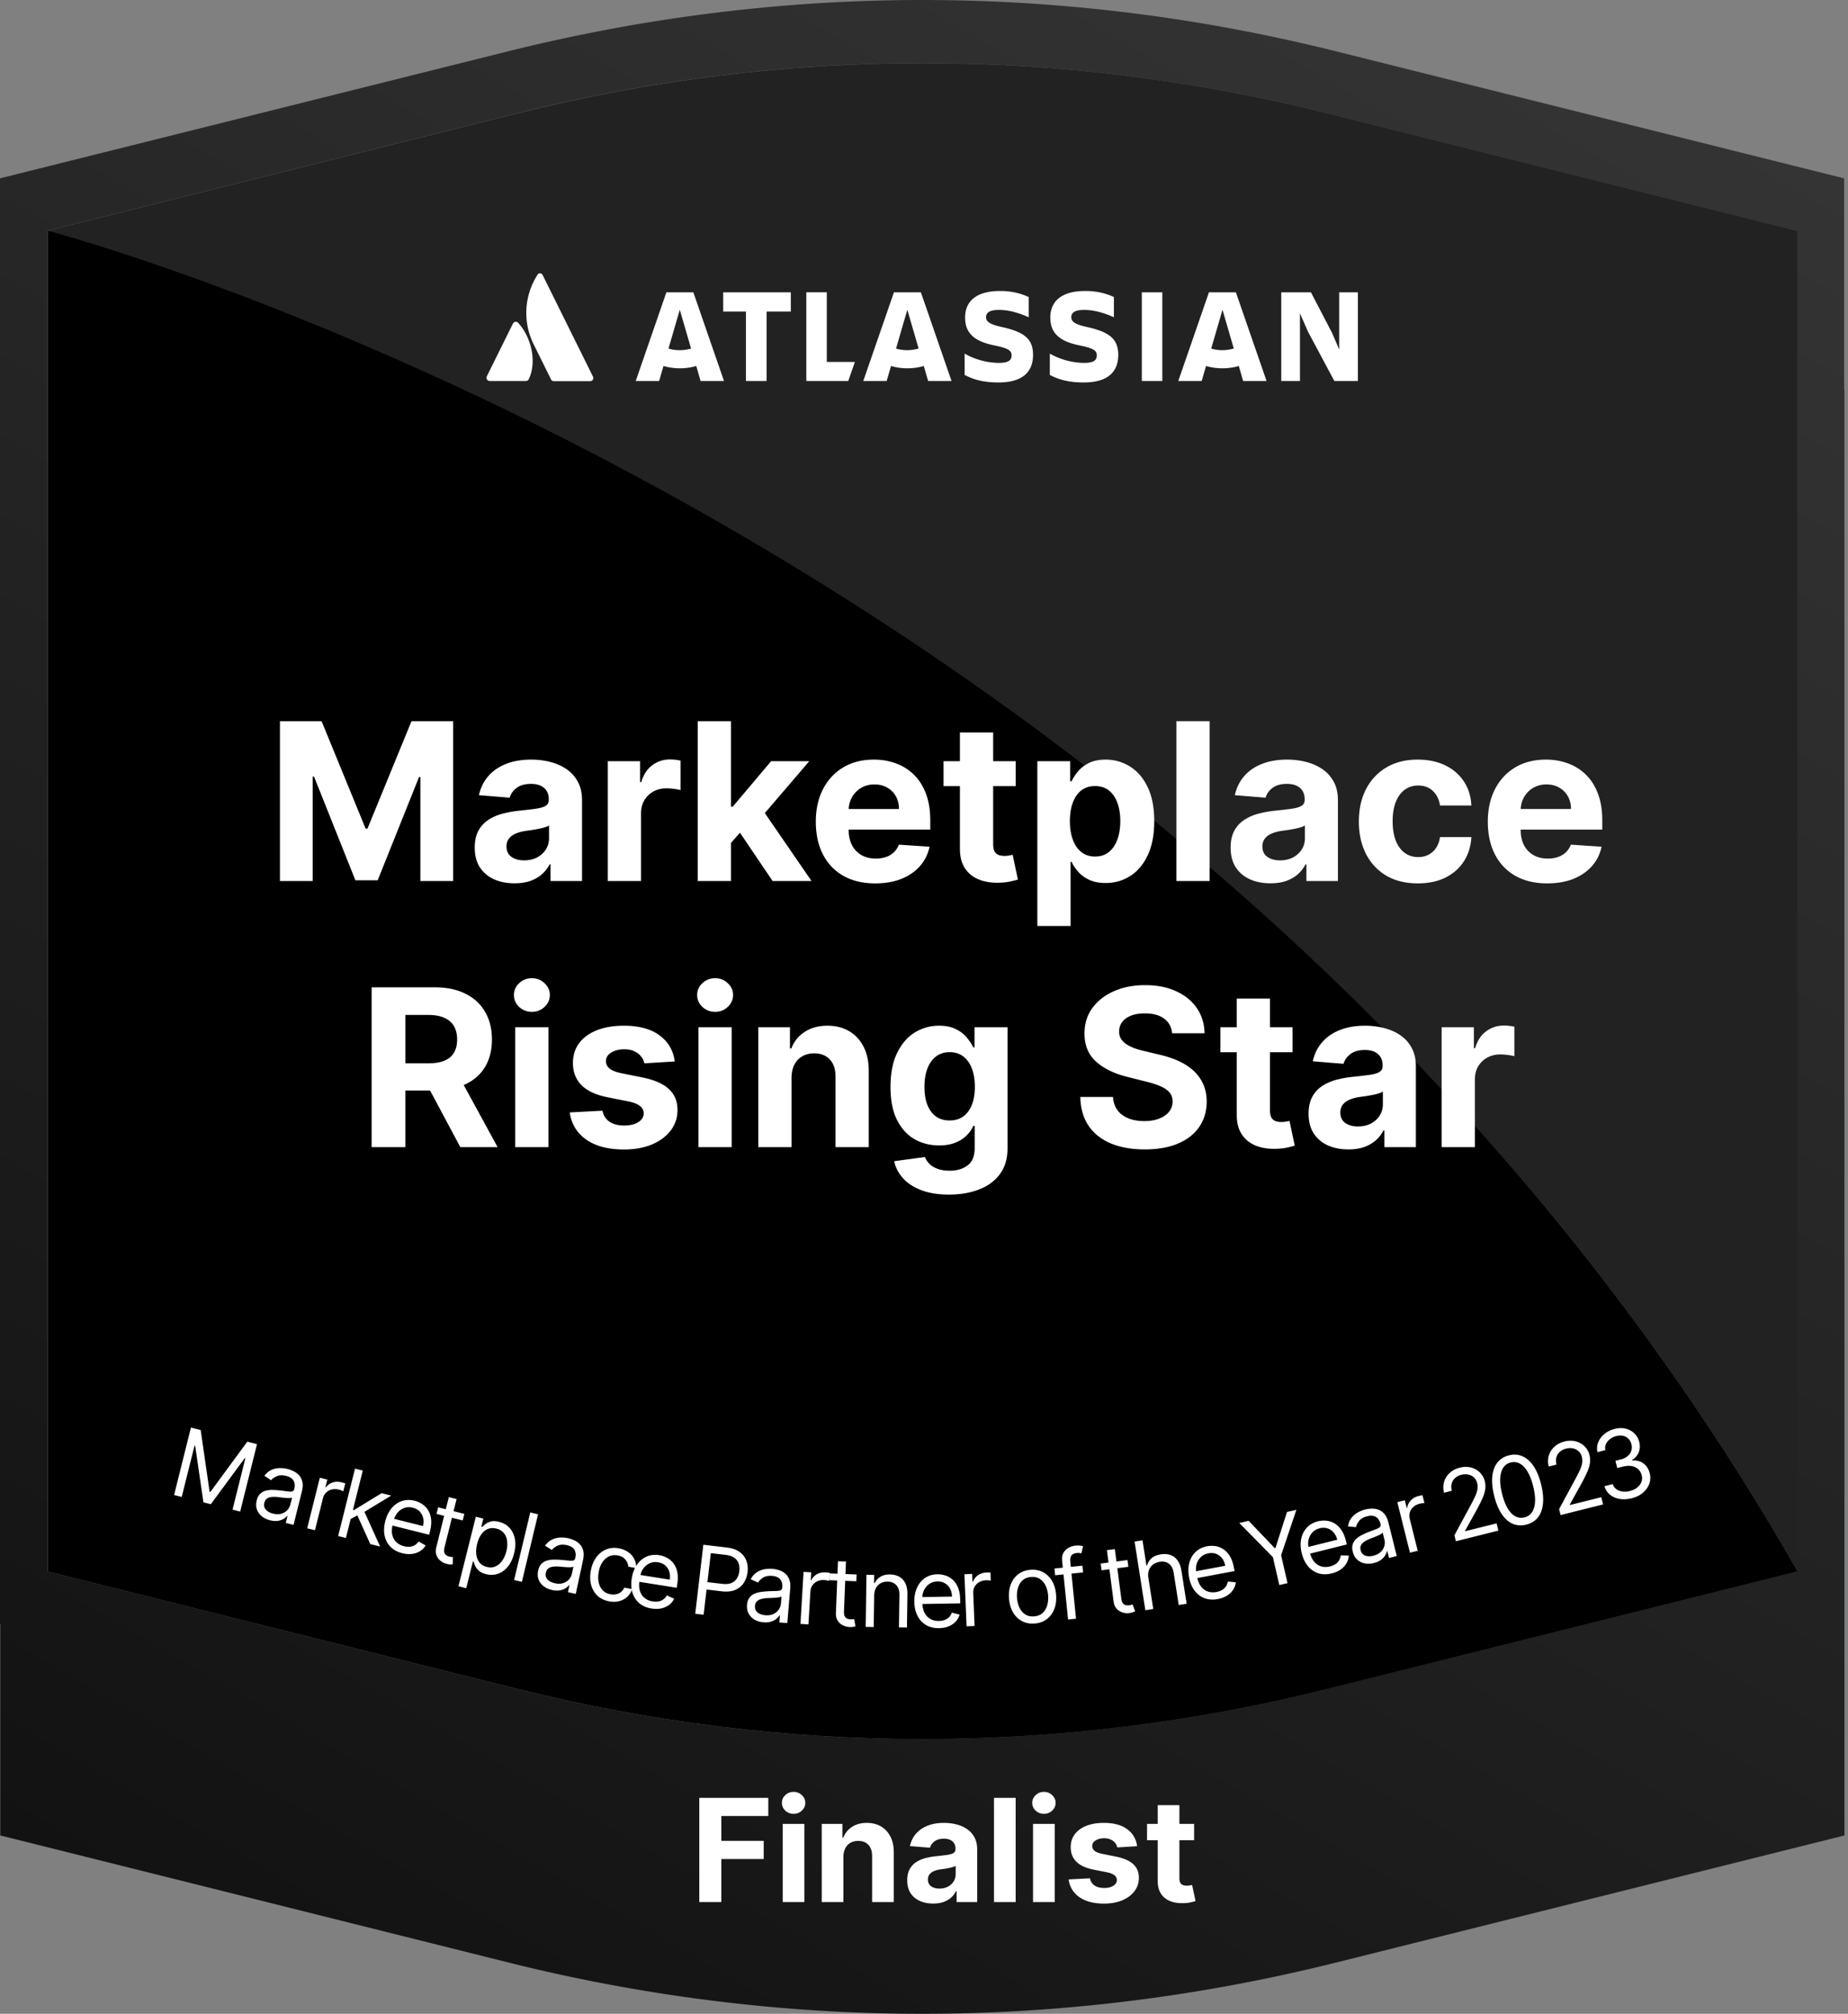 <svg xmlns="http://www.w3.org/2000/svg" width="514" height="560" fill="none"><rect width="100%" height="100%" fill="#808080" stroke="none"/><g clip-path="url(#a)"><path fill="url(#b)" d="M256.504 0c-31.307 0-62.748 3.177-93.761 9.439a492.655 492.655 0 0 0-10.72 2.297h-.027a496.83 496.83 0 0 0-10.68 2.535L0 49.597v401.956l.08.014v58.836l141.315 35.325C179.271 555.207 218.013 560 256.543 560s77.273-4.793 115.149-14.272l141.315-35.325V108.459h-.04l-.04-.012v-58.85L371.611 14.271a497.293 497.293 0 0 0-21.387-4.832c-1.188-.254-2.389-.482-3.577-.708a696.361 696.361 0 0 0-7.13-1.335C312.001 2.484 284.192 0 256.504 0zM143.785 469.617 13.204 436.975V64.163L143.785 31.52c74.496-18.624 150.94-18.624 225.438 0l130.58 32.643v372.812l-130.58 32.642c-37.25 9.312-74.984 13.968-112.719 13.968-37.736 0-75.471-4.656-112.719-13.968z"/><path fill="#fff" d="M194.5 528.93v-28.985h19.191v5.053h-13.063v6.907h11.789v5.052h-11.789v11.973H194.5zm23.2 0v-21.738h6.029v21.738H217.7zm3.028-24.541c-.896 0-1.665-.297-2.307-.891-.632-.604-.948-1.326-.948-2.166 0-.83.316-1.542.948-2.137.642-.603 1.411-.905 2.307-.905.897 0 1.661.302 2.293.905.642.595.962 1.307.962 2.137 0 .84-.32 1.562-.962 2.166-.632.594-1.396.891-2.293.891zm13.859 11.974v12.567h-6.029v-21.738h5.746v3.835h.255a6.065 6.065 0 0 1 2.42-3c1.132-.746 2.505-1.118 4.119-1.118 1.509 0 2.825.33 3.948.99 1.123.661 1.996 1.604 2.618 2.831.623 1.217.935 2.67.935 4.359v13.841h-6.03v-12.765c.01-1.331-.33-2.369-1.018-3.114-.689-.755-1.637-1.132-2.845-1.132-.812 0-1.529.174-2.151.523-.614.349-1.095.859-1.444 1.529-.34.66-.514 1.458-.524 2.392zm24.962 12.978c-1.387 0-2.623-.241-3.708-.722-1.085-.491-1.943-1.212-2.576-2.165-.622-.963-.934-2.161-.934-3.595 0-1.208.222-2.222.666-3.043a5.38 5.38 0 0 1 1.811-1.981 8.765 8.765 0 0 1 2.604-1.133 19.85 19.85 0 0 1 3.085-.537 79.992 79.992 0 0 0 3.057-.368c.774-.123 1.336-.302 1.685-.538.349-.236.523-.585.523-1.048v-.084c0-.897-.283-1.59-.849-2.081-.557-.491-1.349-.736-2.378-.736-1.085 0-1.948.241-2.589.722-.642.472-1.067 1.066-1.274 1.783l-5.576-.453c.283-1.321.839-2.462 1.67-3.425.83-.972 1.901-1.717 3.212-2.236 1.321-.528 2.85-.792 4.586-.792 1.207 0 2.363.141 3.467.424 1.114.283 2.1.722 2.958 1.316a6.402 6.402 0 0 1 2.052 2.293c.5.925.75 2.033.75 3.326v14.662h-5.717v-3.014h-.17a6.136 6.136 0 0 1-1.401 1.797c-.585.51-1.288.911-2.109 1.203-.821.283-1.769.425-2.845.425zm1.727-4.161c.887 0 1.67-.175 2.349-.524a4.151 4.151 0 0 0 1.599-1.443c.387-.604.581-1.288.581-2.053v-2.306a3.263 3.263 0 0 1-.779.339c-.32.095-.684.184-1.089.269-.406.076-.812.146-1.218.212l-1.103.156c-.708.104-1.326.269-1.854.495-.529.227-.939.534-1.232.92-.292.378-.438.85-.438 1.416 0 .82.297 1.448.891 1.882.604.425 1.368.637 2.293.637zm21.222-25.235v28.985h-6.029v-28.985h6.029zm4.83 28.985v-21.738h6.029v21.738h-6.029zm3.028-24.541c-.896 0-1.665-.297-2.307-.891-.632-.604-.948-1.326-.948-2.166 0-.83.316-1.542.948-2.137.642-.603 1.411-.905 2.307-.905.897 0 1.661.302 2.293.905.642.595.962 1.307.962 2.137 0 .84-.32 1.562-.962 2.166-.632.594-1.396.891-2.293.891zm25.917 9.002-5.519.339a2.838 2.838 0 0 0-.609-1.273 3.224 3.224 0 0 0-1.231-.92c-.5-.236-1.099-.354-1.797-.354-.934 0-1.722.198-2.364.594-.641.387-.962.906-.962 1.557 0 .519.207.958.622 1.316.416.359 1.128.646 2.137.863l3.935.793c2.113.434 3.689 1.132 4.727 2.095 1.038.962 1.557 2.226 1.557 3.793 0 1.424-.42 2.674-1.26 3.75-.83 1.076-1.972 1.915-3.425 2.519-1.443.595-3.109.892-4.996.892-2.877 0-5.17-.599-6.878-1.798-1.698-1.207-2.694-2.849-2.986-4.925l5.93-.311c.179.877.613 1.547 1.302 2.01.689.453 1.571.679 2.646.679 1.057 0 1.906-.203 2.548-.609.651-.415.981-.948.991-1.599-.01-.547-.241-.995-.694-1.344-.453-.359-1.151-.633-2.094-.821l-3.765-.75c-2.123-.425-3.703-1.161-4.741-2.208-1.029-1.047-1.543-2.383-1.543-4.005 0-1.397.378-2.6 1.132-3.609.765-1.01 1.835-1.788 3.213-2.336 1.387-.547 3.01-.82 4.869-.82 2.745 0 4.906.58 6.481 1.74 1.586 1.161 2.51 2.741 2.774 4.742zm15.855-6.199v4.529h-13.091v-4.529h13.091zm-10.119-5.209h6.029v20.267c0 .557.085.991.255 1.302.169.302.405.514.707.637.312.123.67.184 1.076.184.283 0 .566-.023.849-.071.283-.056.5-.099.651-.127l.948 4.486c-.302.095-.726.203-1.273.326-.548.132-1.213.212-1.996.241-1.453.056-2.727-.137-3.821-.581-1.085-.443-1.93-1.132-2.534-2.066-.603-.934-.901-2.114-.891-3.538v-21.06z"/><mask id="c" width="514" height="560" x="0" y="0" maskUnits="userSpaceOnUse" style="mask-type:luminance"><path fill="#fff" d="M0 0h513.333v560H0V0z"/></mask><g mask="url(#c)"><path fill="#222" d="M499.898 64.162v372.812l-130.581 32.643c-74.496 18.624-150.942 18.624-225.436 0L13.299 436.974V64.162l130.582-32.64c74.494-18.625 150.94-18.625 225.436 0l130.581 32.64z"/><path fill="#000" d="M499.895 436.976C335.14 148.318 13.565 64.236 13.299 64.166v372.808l130.581 32.643c74.496 18.624 150.941 18.624 225.436 0l130.579-32.641z"/><path fill="#fff" d="M144.143 89.81c-.269-.364-.808-.454-1.212-.137-.089.09-.18.181-.269.317l-7.272 14.689c-.179.452 0 .996.449 1.177.09.045.224.091.315.091h10.144a.83.83 0 0 0 .763-.499c2.244-4.532.897-11.468-2.918-15.639zm5.342-13.373a19.615 19.615 0 0 0-1.123 19.174l4.894 9.883a.828.828 0 0 0 .762.499h10.144a.857.857 0 0 0 .854-.862c0-.136-.046-.272-.09-.408 0 0-13.645-27.561-14.005-28.241a.819.819 0 0 0-1.077-.408c-.135.045-.27.181-.359.363zm206.879 4.85v24.66h5.206V87.135l2.2 5.032 7.362 13.78h6.553v-24.66h-5.207v15.91l-1.976-4.622-5.88-11.288h-8.258zm-38.781 0h5.7v24.66h-5.7v-24.66zm-6.554 17.407c0-4.306-2.289-6.346-8.662-7.752-3.547-.77-4.399-1.586-4.399-2.72 0-1.45 1.256-2.04 3.591-2.04 2.828 0 5.61.862 8.258 2.04v-5.62c-2.513-1.178-5.296-1.722-8.08-1.677-6.328 0-9.605 2.764-9.605 7.343 0 3.626 1.661 6.528 8.215 7.797 3.905.816 4.713 1.45 4.713 2.765 0 1.315-.808 2.086-3.592 2.086a19.806 19.806 0 0 1-9.471-2.584v5.938c1.976.998 4.579 2.086 9.427 2.086 6.867 0 9.605-3.083 9.605-7.662zm-23.7 0c0-4.306-2.244-6.346-8.662-7.752-3.547-.77-4.399-1.586-4.399-2.72 0-1.45 1.256-2.04 3.591-2.04 2.828 0 5.61.862 8.258 2.04v-5.62c-2.513-1.178-5.296-1.722-8.08-1.677-6.328 0-9.605 2.764-9.605 7.343 0 3.626 1.661 6.528 8.215 7.797 3.905.816 4.713 1.45 4.713 2.765 0 1.315-.808 2.086-3.592 2.086a19.806 19.806 0 0 1-9.471-2.584v5.938c1.976.998 4.579 2.086 9.427 2.086 6.867 0 9.605-3.083 9.605-7.662zm-63.064-17.407v24.66h11.67l1.84-5.304h-7.81V81.287h-5.7zm-23.116 0v5.35h6.329v19.31h5.745v-19.31h6.732v-5.35h-18.806zM189.074 97.38c-1.077 0-2.109-.136-3.142-.454l3.142-10.789 3.143 10.79c-.988.271-2.065.453-3.143.453zm3.771-16.092h-7.496l-8.528 24.66h6.508l1.212-4.171c2.963.861 6.149.861 9.112 0l1.212 4.171h6.508l-8.528-24.66zm59.518 16.092c-1.077 0-2.109-.136-3.142-.454l3.142-10.789 3.143 10.79c-1.033.271-2.065.453-3.143.453zm3.771-16.092h-7.496l-8.528 24.66h6.508l1.212-4.171c2.963.861 6.149.861 9.112 0l1.212 4.171h6.508l-8.528-24.66zm83.891 16.092c-1.077 0-2.109-.136-3.142-.454l3.142-10.789 3.143 10.79c-1.033.271-2.111.453-3.143.453zm3.726-16.092h-7.496l-8.528 24.66h6.508l1.212-4.171c2.962.861 6.149.861 9.112 0l1.212 4.171h6.508l-8.528-24.66z"/></g><path fill="#fff" d="m53.107 396.991 2.71.677 2.48 17.154.22.055 10.26-13.969 2.71.678-4.686 18.746-2.124-.531 3.56-14.243-.182-.045-9.419 12.778-2.05-.512-2.298-15.708-.183-.045-3.56 14.242-2.124-.53 4.686-18.747zm22.008 25.769c-.891-.222-1.658-.592-2.3-1.109a4.298 4.298 0 0 1-1.362-1.906c-.265-.754-.284-1.589-.055-2.504.202-.805.523-1.419.966-1.84a3.464 3.464 0 0 1 1.57-.872 6.89 6.89 0 0 1 1.917-.201c.684.015 1.363.062 2.037.139a90.78 90.78 0 0 1 2.14.273c.552.073.968.07 1.247-.01.285-.077.471-.29.558-.638l.018-.073c.226-.903.154-1.667-.215-2.291-.363-.622-1.042-1.058-2.036-1.307-1.032-.257-1.897-.234-2.596.071-.698.306-1.23.685-1.597 1.138l-1.867-1.245c.58-.763 1.234-1.306 1.963-1.629a5.665 5.665 0 0 1 2.266-.504 8.625 8.625 0 0 1 2.233.247c.452.113.957.298 1.515.554a5.136 5.136 0 0 1 1.55 1.078c.472.468.809 1.081 1.009 1.837.2.757.16 1.694-.12 2.81l-2.315 9.264-2.16-.54.476-1.904-.11-.028c-.223.269-.548.534-.977.797-.429.262-.957.445-1.586.547-.629.102-1.352.051-2.17-.154zm.814-1.858c.855.214 1.617.226 2.286.037.676-.188 1.23-.51 1.662-.966a3.41 3.41 0 0 0 .876-1.561l.494-1.977c-.119.087-.345.138-.68.151-.326.009-.699-.003-1.118-.036-.412-.038-.814-.08-1.204-.126-.383-.05-.694-.089-.934-.117a8.492 8.492 0 0 0-1.663-.036c-.522.038-.973.181-1.353.43-.372.244-.627.641-.764 1.19-.188.75-.052 1.387.407 1.911.467.518 1.13.885 1.991 1.1zm9.511 4.089 3.515-14.06 2.087.522-.531 2.124.146.036c.43-.631 1.035-1.08 1.815-1.345.78-.266 1.59-.293 2.433-.083.158.04.356.093.592.158.237.066.415.12.533.163l-.549 2.196a6.85 6.85 0 0 0-.483-.208 5.115 5.115 0 0 0-.798-.268c-.684-.17-1.33-.179-1.939-.027a3.342 3.342 0 0 0-1.555.856c-.43.418-.723.944-.882 1.579l-2.224 8.897-2.16-.54zm11.909-2.47.631-2.682.44.11 7.716-4.724 2.673.668-8.211 4.989-.183-.045-3.066 1.684zm-3.296 4.623 4.687-18.747 2.16.54-4.686 18.747-2.16-.54zm8.934 2.233-3.753-8.33 1.913-1.117 4.586 10.133-2.746-.686zm8.909 2.54c-1.355-.339-2.449-.93-3.282-1.774-.825-.848-1.368-1.878-1.629-3.091-.253-1.218-.2-2.546.16-3.987.36-1.44.94-2.643 1.739-3.611.807-.972 1.76-1.647 2.86-2.027 1.108-.385 2.296-.418 3.566-.101a6.88 6.88 0 0 1 2.077.908 5.55 5.55 0 0 1 1.653 1.678c.45.689.737 1.526.86 2.51.124.984.022 2.132-.306 3.444l-.229.915-10.838-2.709.467-1.867 8.641 2.16c.198-.794.216-1.541.055-2.243a3.708 3.708 0 0 0-.968-1.808c-.484-.503-1.116-.852-1.898-1.048-.86-.215-1.658-.187-2.393.083a4.342 4.342 0 0 0-1.849 1.288 4.996 4.996 0 0 0-1.048 2.053l-.311 1.245c-.266 1.062-.308 2.008-.126 2.837.189.826.565 1.513 1.128 2.062.565.543 1.283.924 2.156 1.142.567.142 1.1.191 1.597.146a3.385 3.385 0 0 0 1.382-.432c.418-.246.78-.59 1.085-1.032l1.941 1.107a4.782 4.782 0 0 1-1.575 1.591c-.651.401-1.396.656-2.233.764-.836.102-1.73.035-2.682-.203zm17.261-10.936-.458 1.83-7.286-1.821.457-1.831 7.287 1.822zm-4.321-4.659 2.16.54-3.35 13.4c-.152.611-.178 1.09-.077 1.44.108.345.29.604.544.778.263.169.553.294.87.373.238.059.436.096.595.11l.384.018-.045 2.05a4.386 4.386 0 0 1-.655.012 4.648 4.648 0 0 1-1.02-.158 4.48 4.48 0 0 1-1.696-.842 3.682 3.682 0 0 1-1.147-1.561c-.244-.631-.264-1.356-.059-2.174l3.496-13.986zm2.678 24.788 4.833-19.332 2.087.521-.558 2.234.256.064c.22-.205.517-.461.892-.769.383-.313.878-.552 1.483-.719.614-.17 1.378-.142 2.293.087 1.184.296 2.154.853 2.909 1.671.755.818 1.25 1.833 1.485 3.046.235 1.212.168 2.557-.201 4.034-.373 1.489-.948 2.716-1.728 3.682-.778.96-1.69 1.626-2.737 2-1.045.368-2.153.405-3.325.112-.903-.225-1.589-.556-2.057-.991-.467-.44-.799-.89-.996-1.347-.195-.464-.34-.844-.434-1.14l-.184-.046-1.858 7.433-2.16-.54zm5.199-11.772c-.265 1.062-.344 2.038-.235 2.927.109.884.406 1.629.89 2.236.485.601 1.161 1.01 2.027 1.227.903.225 1.717.176 2.44-.149.73-.33 1.35-.862 1.858-1.598.515-.739.898-1.61 1.149-2.611.247-.988.317-1.917.21-2.787-.099-.874-.396-1.619-.89-2.236-.487-.62-1.188-1.045-2.103-1.274-.879-.22-1.673-.182-2.382.114-.708.29-1.314.794-1.817 1.511-.502.711-.884 1.591-1.147 2.64zm16.944-8.242-4.503 18.792-2.165-.519 4.502-18.791 2.166.518zm3.916 21.058c-.898-.194-1.676-.539-2.334-1.035a4.29 4.29 0 0 1-1.423-1.862c-.289-.745-.334-1.578-.135-2.5.176-.812.478-1.435.906-1.87.43-.441.944-.749 1.541-.922a6.915 6.915 0 0 1 1.911-.263c.683-.007 1.363.018 2.04.074.884.076 1.6.144 2.147.204.554.055.97.039 1.246-.049.283-.087.462-.306.538-.656l.016-.074c.196-.91.1-1.671-.289-2.283-.383-.61-1.075-1.024-2.077-1.24-1.039-.225-1.903-.174-2.592.154-.688.327-1.208.723-1.56 1.188l-1.906-1.185c.555-.781 1.192-1.344 1.91-1.691a5.657 5.657 0 0 1 2.248-.576 8.632 8.632 0 0 1 2.24.175c.455.099.966.267 1.532.505a5.129 5.129 0 0 1 1.583 1.028c.488.453.844 1.054 1.068 1.804.224.75.214 1.687-.029 2.813l-2.017 9.332-2.176-.47.414-1.918-.11-.024c-.214.275-.531.551-.952.827-.42.276-.942.475-1.567.598-.625.122-1.349.094-2.173-.084zm.754-1.883c.861.186 1.623.174 2.286-.037.67-.209 1.213-.549 1.63-1.019.423-.468.698-.997.826-1.588l.43-1.992c-.116.091-.341.149-.674.173-.326.02-.699.02-1.12 0a46.476 46.476 0 0 1-1.207-.088 49.779 49.779 0 0 0-.937-.086 8.443 8.443 0 0 0-1.664.017c-.52.054-.966.212-1.338.473-.364.256-.606.66-.725 1.214-.164.756-.008 1.388.468 1.897.483.503 1.159.848 2.025 1.036zm15.091 5.026c-1.335-.25-2.426-.781-3.273-1.592-.846-.811-1.426-1.818-1.738-3.022-.312-1.204-.335-2.517-.069-3.939.27-1.447.775-2.674 1.514-3.681.746-1.012 1.656-1.741 2.731-2.186 1.083-.451 2.267-.555 3.553-.315 1.002.188 1.87.542 2.604 1.063a5.272 5.272 0 0 1 1.684 1.928c.388.764.561 1.602.518 2.516l-2.188-.41c-.046-.68-.309-1.325-.791-1.933-.474-.613-1.193-1.01-2.157-1.191-.854-.159-1.643-.077-2.37.248-.719.32-1.333.848-1.842 1.585-.501.732-.853 1.635-1.054 2.711-.206 1.101-.212 2.092-.018 2.972.199.883.576 1.609 1.128 2.179.559.572 1.271.939 2.136 1.101a3.989 3.989 0 0 0 1.605-.007c.5-.112.946-.323 1.337-.633.391-.311.703-.714.936-1.208l2.189.41a5.157 5.157 0 0 1-1.343 2.1c-.608.578-1.347.99-2.219 1.236-.864.242-1.821.264-2.873.068z"/><path fill="#fff" d="M181.227 447.298c-1.379-.22-2.52-.713-3.423-1.481-.897-.773-1.528-1.752-1.893-2.937-.359-1.191-.422-2.519-.189-3.985.233-1.467.706-2.716 1.418-3.749.719-1.039 1.61-1.795 2.673-2.27 1.069-.479 2.25-.617 3.542-.411.746.118 1.462.36 2.15.724a5.544 5.544 0 0 1 1.792 1.526c.508.648.867 1.457 1.076 2.426.209.969.207 2.122-.005 3.458l-.148.931-11.033-1.753.302-1.901 8.797 1.398c.128-.808.081-1.554-.141-2.239a3.692 3.692 0 0 0-1.122-1.716c-.526-.46-1.186-.752-1.982-.879-.875-.139-1.668-.042-2.377.291a4.343 4.343 0 0 0-1.729 1.445 4.973 4.973 0 0 0-.865 2.136l-.202 1.267c-.172 1.081-.131 2.027.122 2.838.261.806.696 1.458 1.304 1.956.61.491 1.359.808 2.247.949a4.827 4.827 0 0 0 1.604.007 3.395 3.395 0 0 0 1.339-.552 3.42 3.42 0 0 0 .991-1.123l2.03.934a4.774 4.774 0 0 1-1.43 1.722c-.614.457-1.333.775-2.158.956-.824.175-1.721.186-2.69.032zm12.147 1.462 2.25-19.192 6.485.76c1.505.176 2.704.592 3.596 1.248.899.65 1.526 1.461 1.881 2.434.355.972.466 2.024.333 3.155-.132 1.131-.484 2.131-1.055 3.002-.564.871-1.357 1.525-2.377 1.963-1.019.432-2.276.56-3.769.385l-4.648-.545.242-2.062 4.573.536c1.031.121 1.879.04 2.546-.243.666-.283 1.176-.711 1.528-1.284.359-.578.583-1.252.674-2.02.09-.769.026-1.473-.19-2.112-.21-.639-.61-1.167-1.201-1.585-.59-.424-1.407-.697-2.45-.819l-4.086-.479-2.008 17.13-2.324-.272zm18.954 2.365c-.915-.078-1.731-.321-2.448-.73a4.277 4.277 0 0 1-1.647-1.665c-.382-.702-.533-1.523-.453-2.463.071-.827.291-1.484.66-1.97a3.482 3.482 0 0 1 1.411-1.111 6.9 6.9 0 0 1 1.862-.504 22.457 22.457 0 0 1 2.032-.186 91.582 91.582 0 0 1 2.156-.072c.557-.015.967-.085 1.23-.207.269-.123.419-.362.45-.72l.006-.075c.079-.927-.113-1.67-.577-2.227-.458-.557-1.197-.879-2.219-.966-1.059-.09-1.909.071-2.55.483-.642.413-1.107.872-1.396 1.377l-2.042-.931c.451-.846 1.011-1.486 1.679-1.921a5.663 5.663 0 0 1 2.157-.858 8.634 8.634 0 0 1 2.244-.112c.464.04.992.142 1.584.306a5.15 5.15 0 0 1 1.701.817c.541.388.971.939 1.288 1.654.318.715.428 1.646.33 2.793l-.811 9.514-2.219-.189.167-1.956-.113-.009c-.177.3-.456.614-.838.941-.381.328-.874.592-1.478.793-.605.201-1.327.265-2.166.194zm.508-1.964c.877.075 1.632-.035 2.263-.328.637-.293 1.133-.699 1.486-1.218a3.41 3.41 0 0 0 .617-1.68l.173-2.031c-.103.105-.319.191-.647.257-.321.061-.691.109-1.11.142-.413.028-.816.051-1.209.068-.386.011-.699.022-.94.033a8.462 8.462 0 0 0-1.648.229c-.509.121-.931.334-1.267.64-.329.3-.517.732-.565 1.296-.066.771.17 1.378.706 1.822.544.438 1.257.694 2.141.77zm9.798 2.415.865-14.467 2.147.128-.13 2.185.15.01c.307-.701.819-1.253 1.536-1.657.718-.405 1.509-.581 2.376-.529.163.01.367.025.612.046.244.021.429.041.554.061l-.136 2.261a6.288 6.288 0 0 0-.513-.116 5.112 5.112 0 0 0-.834-.116c-.703-.042-1.34.068-1.91.33a3.34 3.34 0 0 0-1.372 1.128c-.344.489-.536 1.061-.575 1.714l-.548 9.155-2.222-.133zm15.617-13.744-.075 1.886-7.505-.299.076-1.886 7.504.299zm-5.179-3.681 2.225.089-.551 13.802c-.025.628.048 1.103.217 1.425.177.315.407.532.692.651.291.112.601.175.927.188.245.009.447.005.605-.014l.38-.06.373 2.016a4.493 4.493 0 0 1-.638.145 4.64 4.64 0 0 1-1.032.053 4.483 4.483 0 0 1-1.831-.479 3.676 3.676 0 0 1-1.441-1.294c-.367-.569-.534-1.275-.501-2.117l.575-14.405zm10.067 9.581-.123 8.717-2.226-.031.203-14.491 2.151.03-.032 2.264.189.003a4.141 4.141 0 0 1 1.572-1.752c.698-.443 1.595-.657 2.689-.642.981.014 1.837.227 2.567.64.73.407 1.294 1.018 1.692 1.836.397.81.587 1.832.57 3.065l-.129 9.208-2.227-.032.127-9.056c.016-1.139-.267-2.03-.849-2.673-.582-.65-1.389-.982-2.421-.997-.71-.01-1.348.135-1.912.436-.558.3-1.001.744-1.33 1.33-.329.587-.5 1.302-.511 2.145zm18.057 9.025c-1.396.023-2.605-.265-3.628-.865-1.017-.606-1.808-1.461-2.374-2.565-.559-1.11-.851-2.408-.876-3.892-.025-1.484.224-2.797.746-3.938.528-1.147 1.275-2.047 2.239-2.698.97-.658 2.11-.998 3.418-1.02a6.87 6.87 0 0 1 2.242.341c.74.239 1.416.637 2.03 1.193.613.549 1.106 1.283 1.48 2.202.374.918.572 2.054.595 3.406l.015.943-11.169.186-.032-1.924 8.905-.148c-.013-.818-.189-1.545-.527-2.181a3.698 3.698 0 0 0-1.402-1.496c-.598-.361-1.299-.535-2.104-.522-.887.015-1.65.248-2.291.699a4.355 4.355 0 0 0-1.453 1.723 4.983 4.983 0 0 0-.481 2.254l.021 1.283c.018 1.094.222 2.019.612 2.773.397.749.938 1.315 1.623 1.7.686.379 1.479.561 2.378.546a4.836 4.836 0 0 0 1.581-.272 3.394 3.394 0 0 0 1.223-.775 3.43 3.43 0 0 0 .781-1.278l2.161.568a4.762 4.762 0 0 1-1.11 1.944c-.525.556-1.178.994-1.959 1.316-.781.315-1.663.48-2.644.497zm7.647-.511-.596-14.48 2.15-.089.09 2.188.151-.007c.234-.727.688-1.328 1.361-1.803a4.22 4.22 0 0 1 2.31-.765c.163-.007.368-.012.613-.016.246-.004.431-.002.558.005l.093 2.263a6.575 6.575 0 0 0-.522-.064 5.146 5.146 0 0 0-.842-.031c-.704.029-1.326.202-1.867.521a3.333 3.333 0 0 0-1.251 1.26c-.294.522-.427 1.11-.4 1.763l.377 9.163-2.225.092zm18.916-.774c-1.304.099-2.472-.125-3.504-.671-1.026-.547-1.857-1.358-2.493-2.432-.63-1.075-1.002-2.359-1.115-3.852-.114-1.505.06-2.84.52-4.004.467-1.165 1.166-2.094 2.098-2.789.937-.696 2.059-1.093 3.363-1.192 1.305-.099 2.47.125 3.495.672 1.032.547 1.863 1.361 2.494 2.442.637 1.081 1.012 2.374 1.126 3.879.113 1.493-.064 2.819-.531 3.977-.461 1.158-1.161 2.084-2.098 2.78-.932.695-2.05 1.092-3.355 1.19zm-.151-1.994c.991-.075 1.788-.391 2.389-.947.601-.557 1.024-1.261 1.269-2.112.244-.851.33-1.76.257-2.726a7.785 7.785 0 0 0-.665-2.665c-.371-.811-.895-1.449-1.574-1.915-.679-.466-1.514-.661-2.505-.586-.991.075-1.787.394-2.387.956-.601.563-1.024 1.273-1.268 2.131a7.778 7.778 0 0 0-.257 2.735c.074.966.295 1.851.665 2.656.37.804.894 1.436 1.573 1.896.678.46 1.512.652 2.503.577zm13.448-14.091.19 1.877-7.773.786-.19-1.878 7.773-.785zm-3.987 14.969-1.659-16.409c-.083-.826.041-1.534.374-2.124a3.62 3.62 0 0 1 1.386-1.392 4.794 4.794 0 0 1 1.92-.611c.544-.055.993-.057 1.346-.004.353.053.618.108.795.167l-.445 1.979a11.398 11.398 0 0 0-.484-.093 2.855 2.855 0 0 0-.778-.007c-.732.074-1.242.312-1.53.714-.282.402-.387.959-.315 1.673l1.605 15.883-2.215.224zm16.529-16.533.244 1.871-7.447.973-.245-1.871 7.448-.973zm-5.727-2.753 2.208-.289 1.79 13.697c.081.623.233 1.079.454 1.368.227.281.491.456.792.524.306.062.621.071.946.029.243-.032.441-.071.594-.116l.364-.124.708 1.925a4.45 4.45 0 0 1-.605.25 4.62 4.62 0 0 1-1.007.227 4.486 4.486 0 0 1-1.886-.162 3.674 3.674 0 0 1-1.639-1.033c-.458-.498-.742-1.165-.851-2.001l-1.868-14.295zm11.543 7.744 1.35 8.613-2.2.345-2.992-19.09 2.2-.345 1.098 7.01.187-.029a4.088 4.088 0 0 1 1.234-1.999c.608-.547 1.474-.909 2.599-1.085.976-.153 1.861-.091 2.656.185.793.271 1.455.775 1.984 1.513.535.731.899 1.712 1.092 2.943l1.426 9.097-2.2.345-1.403-8.948c-.178-1.138-.611-1.971-1.299-2.5-.682-.536-1.542-.722-2.58-.56-.721.113-1.343.367-1.867.761a3.377 3.377 0 0 0-1.134 1.543c-.231.635-.282 1.369-.151 2.201zm19.316 5.852c-1.373.258-2.614.177-3.723-.242-1.104-.427-2.027-1.137-2.77-2.13-.739-1.001-1.245-2.23-1.518-3.689-.274-1.459-.25-2.795.073-4.008.328-1.22.913-2.232 1.754-3.036.846-.811 1.912-1.338 3.198-1.579a6.888 6.888 0 0 1 2.267-.042c.77.112 1.503.39 2.201.835.697.439 1.307 1.08 1.83 1.922.523.843.909 1.929 1.158 3.258l.174.927-10.979 2.061-.355-1.892 8.754-1.643c-.151-.803-.446-1.49-.886-2.061a3.695 3.695 0 0 0-1.634-1.238c-.65-.256-1.37-.31-2.162-.161-.871.163-1.585.521-2.14 1.074a4.333 4.333 0 0 0-1.143 1.942 4.998 4.998 0 0 0-.096 2.303l.237 1.261c.202 1.076.558 1.953 1.069 2.631.517.671 1.145 1.139 1.886 1.403.74.258 1.552.304 2.436.138a4.83 4.83 0 0 0 1.512-.533 3.4 3.4 0 0 0 1.076-.97 3.44 3.44 0 0 0 .555-1.391l2.226.197a4.76 4.76 0 0 1-.768 2.102c-.424.637-.994 1.179-1.71 1.627-.717.442-1.558.753-2.522.934zm5.956-21.157 2.611-.602 7.247 7.587.221-.051 3.197-9.993 2.612-.602-4.254 12.638 1.788 7.76-2.28.525-1.788-7.76-9.354-9.502zm25.744 14.018c-1.354.338-2.598.331-3.73-.021-1.127-.36-2.091-1.014-2.892-1.961-.796-.955-1.375-2.153-1.735-3.593-.359-1.44-.414-2.775-.164-4.005.255-1.237.778-2.282 1.57-3.135.796-.86 1.829-1.449 3.099-1.766a6.855 6.855 0 0 1 2.26-.176 5.55 5.55 0 0 1 2.248.702c.721.397 1.368 1 1.94 1.811.572.81 1.022 1.871 1.35 3.183l.229.915-10.838 2.709-.467-1.867 8.641-2.16c-.198-.793-.534-1.462-1.007-2.005a3.699 3.699 0 0 0-1.704-1.14c-.664-.216-1.386-.227-2.167-.032-.861.215-1.552.615-2.074 1.199a4.346 4.346 0 0 0-1.025 2.007 4.993 4.993 0 0 0 .041 2.305l.311 1.244c.265 1.062.674 1.917 1.224 2.563.555.64 1.211 1.069 1.966 1.289.753.214 1.567.211 2.439-.007a4.822 4.822 0 0 0 1.479-.622 3.409 3.409 0 0 0 1.016-1.032c.253-.414.41-.887.471-1.421l2.234.064a4.775 4.775 0 0 1-.641 2.144c-.386.661-.923 1.236-1.611 1.726-.69.483-1.511.844-2.463 1.082zm11.708-2.888c-.891.223-1.742.257-2.552.103a4.284 4.284 0 0 1-2.098-1.041c-.589-.54-.998-1.268-1.227-2.183-.201-.806-.206-1.498-.013-2.078.19-.586.515-1.089.974-1.508.46-.42.992-.78 1.598-1.08.61-.308 1.231-.587 1.863-.835a86.968 86.968 0 0 1 2.016-.767c.521-.195.887-.393 1.096-.595.215-.203.279-.478.192-.826l-.018-.073c-.226-.903-.649-1.543-1.268-1.92-.613-.378-1.417-.443-2.412-.195-1.031.258-1.783.686-2.256 1.284-.473.598-.765 1.183-.874 1.755l-2.234-.22c.153-.945.475-1.733.966-2.361a5.65 5.65 0 0 1 1.762-1.51 8.584 8.584 0 0 1 2.087-.833 8.767 8.767 0 0 1 1.597-.224 5.098 5.098 0 0 1 1.874.222c.638.19 1.223.572 1.756 1.146.532.574.938 1.419 1.217 2.536l2.315 9.263-2.16.54-.476-1.904-.11.028c-.07.341-.232.729-.487 1.162-.255.433-.636.843-1.142 1.229-.507.386-1.169.681-1.986.885zm-.156-2.023c.854-.213 1.533-.561 2.034-1.043.509-.484.846-1.028 1.012-1.634a3.421 3.421 0 0 0 .039-1.789l-.494-1.978c-.064.133-.241.284-.529.454-.284.161-.619.326-1.004.494-.382.16-.756.312-1.122.455a60.73 60.73 0 0 0-.879.337 8.454 8.454 0 0 0-1.485.75c-.442.279-.772.618-.991 1.016-.213.391-.251.86-.114 1.41.188.75.607 1.248 1.258 1.494.656.238 1.415.249 2.275.034zm10.183-.833-3.514-14.06 2.087-.522.531 2.124.146-.037c.082-.76.405-1.44.968-2.041s1.266-1.007 2.108-1.217c.158-.04.357-.087.597-.14.24-.053.422-.089.547-.108l.549 2.197c-.078 0-.252.015-.524.044a5.148 5.148 0 0 0-.831.139c-.683.171-1.258.467-1.723.888a3.342 3.342 0 0 0-.97 1.488c-.182.57-.193 1.173-.035 1.807l2.225 8.898-2.161.54zm12.771-3.193-.412-1.648 4.495-8.32c.527-.975.953-1.814 1.277-2.517.321-.71.531-1.352.627-1.927.1-.583.079-1.161-.064-1.735-.165-.659-.466-1.19-.904-1.592a3.182 3.182 0 0 0-1.561-.797c-.609-.126-1.252-.105-1.929.064-.72.18-1.311.487-1.774.92a3.188 3.188 0 0 0-.926 1.545c-.154.602-.142 1.261.036 1.975l-2.16.54c-.275-1.099-.262-2.126.037-3.083a5.441 5.441 0 0 1 1.583-2.457c.763-.684 1.691-1.162 2.783-1.435 1.098-.275 2.13-.286 3.094-.034a5.386 5.386 0 0 1 2.464 1.377 5.082 5.082 0 0 1 1.38 2.447c.173.689.216 1.395.131 2.116-.081.714-.326 1.55-.735 2.508-.404.951-.999 2.137-1.785 3.559l-3.085 5.556.037.146 8.714-2.178.503 2.014-11.826 2.956zm19.577-4.621c-1.379.345-2.648.263-3.806-.245-1.159-.514-2.174-1.424-3.045-2.73-.873-1.312-1.564-2.987-2.073-5.025-.507-2.026-.683-3.821-.529-5.383.159-1.57.629-2.854 1.41-3.853.785-1.007 1.862-1.682 3.229-2.023 1.367-.342 2.631-.253 3.791.268 1.166.512 2.185 1.425 3.058 2.737.877 1.304 1.569 2.969 2.075 4.995.51 2.038.688 3.842.536 5.41-.155 1.562-.622 2.843-1.403 3.842-.783.993-1.864 1.662-3.243 2.007zm-.503-2.014c1.367-.342 2.264-1.266 2.691-2.773.427-1.508.335-3.482-.275-5.923-.405-1.623-.925-2.962-1.558-4.016-.627-1.056-1.339-1.802-2.135-2.238-.79-.438-1.637-.544-2.54-.318-1.355.339-2.247 1.271-2.675 2.799-.43 1.521-.341 3.499.267 5.933.406 1.624.922 2.96 1.547 4.01.626 1.049 1.333 1.79 2.122 2.222.794.43 1.646.531 2.556.304zm10.046-.645-.412-1.648 4.494-8.32c.528-.975.954-1.814 1.277-2.517.322-.71.531-1.352.627-1.927a4.144 4.144 0 0 0-.064-1.735c-.165-.659-.466-1.19-.904-1.592a3.183 3.183 0 0 0-1.56-.797c-.609-.126-1.252-.105-1.93.064-.72.18-1.311.487-1.773.92a3.183 3.183 0 0 0-.927 1.545c-.154.603-.142 1.261.037 1.975l-2.16.54c-.275-1.099-.263-2.126.036-3.083a5.44 5.44 0 0 1 1.584-2.457c.763-.684 1.69-1.162 2.782-1.435 1.099-.275 2.13-.286 3.094-.034a5.394 5.394 0 0 1 2.465 1.377 5.082 5.082 0 0 1 1.38 2.447c.172.689.216 1.395.13 2.116-.081.714-.326 1.55-.734 2.508-.405.951-1 2.137-1.785 3.559l-3.085 5.556.036.146 8.715-2.178.503 2.014-11.826 2.956zm19.803-4.677c-1.208.302-2.337.363-3.387.185-1.043-.18-1.935-.57-2.675-1.17-.735-.607-1.25-1.396-1.545-2.366l2.307-.576c.2.592.538 1.061 1.014 1.409.474.342 1.037.558 1.689.648.651.09 1.337.045 2.057-.135.805-.201 1.484-.52 2.037-.957.552-.436.942-.948 1.171-1.537.229-.589.261-1.213.096-1.872-.172-.69-.495-1.254-.968-1.694-.474-.445-1.078-.735-1.812-.869-.734-.135-1.577-.083-2.529.155l-1.501.376-.503-2.014 1.501-.375c.745-.187 1.364-.484 1.858-.893a3.24 3.24 0 0 0 1.044-1.467c.201-.569.219-1.183.055-1.842-.159-.635-.437-1.152-.836-1.551a2.963 2.963 0 0 0-1.464-.801c-.572-.136-1.203-.118-1.893.055a4.872 4.872 0 0 0-1.741.814 3.51 3.51 0 0 0-1.137 1.364c-.251.529-.313 1.109-.188 1.739l-2.197.549c-.209-.991-.128-1.926.243-2.803.369-.883.95-1.644 1.744-2.284.799-.64 1.739-1.096 2.819-1.366 1.159-.29 2.213-.303 3.16-.041.946.256 1.737.71 2.373 1.362a4.96 4.96 0 0 1 1.286 2.304c.264 1.056.211 2.025-.158 2.909-.363.881-.982 1.584-1.856 2.107l.037.147c1.233-.101 2.283.171 3.151.817.866.639 1.448 1.553 1.746 2.743.255 1.02.206 2.004-.147 2.955-.347.943-.939 1.765-1.775 2.467-.836.701-1.862 1.204-3.076 1.508zM103.363 319v-44.443h17.534c3.356 0 6.221.6 8.594 1.801 2.387 1.186 4.202 2.871 5.447 5.056 1.258 2.17 1.888 4.724 1.888 7.66 0 2.952-.637 5.491-1.91 7.617-1.273 2.113-3.118 3.733-5.534 4.861-2.401 1.129-5.309 1.693-8.724 1.693h-11.74v-7.552h10.221c1.794 0 3.284-.246 4.471-.738 1.186-.491 2.069-1.229 2.647-2.213.593-.984.89-2.206.89-3.668 0-1.475-.297-2.719-.89-3.732-.578-1.013-1.468-1.78-2.669-2.3-1.186-.536-2.684-.803-4.492-.803h-6.337V319h-9.396zm24.001-20.225L138.41 319h-10.373l-10.807-20.225h10.134zM143.292 319v-33.333h9.245V319h-9.245zm4.644-37.629c-1.374 0-2.553-.456-3.537-1.368-.969-.925-1.454-2.032-1.454-3.32 0-1.273.485-2.365 1.454-3.277.984-.925 2.163-1.388 3.537-1.388 1.375 0 2.547.463 3.516 1.388.984.912 1.476 2.004 1.476 3.277 0 1.288-.492 2.395-1.476 3.32-.969.912-2.141 1.368-3.516 1.368zm39.74 13.801-8.463.521a4.386 4.386 0 0 0-.933-1.953c-.478-.593-1.107-1.063-1.888-1.41-.767-.362-1.686-.543-2.756-.543-1.433 0-2.641.304-3.624.912-.984.593-1.476 1.388-1.476 2.387 0 .795.318 1.468.955 2.018.636.55 1.729.991 3.277 1.324l6.032 1.215c3.241.665 5.657 1.736 7.249 3.212 1.591 1.475 2.387 3.414 2.387 5.815 0 2.185-.644 4.102-1.932 5.751-1.273 1.649-3.023 2.937-5.251 3.863-2.214.911-4.767 1.367-7.661 1.367-4.412 0-7.928-.919-10.546-2.756-2.604-1.852-4.131-4.369-4.579-7.552l9.092-.477c.275 1.345.941 2.372 1.997 3.081 1.056.695 2.409 1.042 4.058 1.042 1.62 0 2.922-.311 3.906-.933.998-.637 1.505-1.454 1.519-2.452-.014-.84-.369-1.527-1.063-2.062-.695-.55-1.765-.969-3.212-1.259l-5.772-1.15c-3.255-.651-5.679-1.779-7.27-3.385-1.577-1.606-2.366-3.653-2.366-6.142 0-2.141.579-3.985 1.737-5.533 1.171-1.548 2.813-2.742 4.926-3.581 2.126-.839 4.615-1.259 7.465-1.259 4.21 0 7.523.89 9.939 2.67 2.43 1.779 3.848 4.202 4.253 7.269zM194.257 319v-33.333h9.245V319h-9.245zm4.644-37.629c-1.374 0-2.554-.456-3.537-1.368-.97-.925-1.454-2.032-1.454-3.32 0-1.273.484-2.365 1.454-3.277.983-.925 2.163-1.388 3.537-1.388s2.546.463 3.515 1.388c.984.912 1.476 2.004 1.476 3.277 0 1.288-.492 2.395-1.476 3.32-.969.912-2.141 1.368-3.515 1.368zm21.251 18.359V319h-9.245v-33.333h8.811v5.881h.39c.738-1.938 1.975-3.472 3.711-4.6 1.736-1.143 3.841-1.715 6.315-1.715 2.315 0 4.333.507 6.055 1.519 1.721 1.013 3.059 2.46 4.014 4.341.955 1.866 1.432 4.094 1.432 6.684V319h-9.244v-19.574c.014-2.04-.506-3.631-1.563-4.774-1.056-1.158-2.51-1.736-4.361-1.736-1.245 0-2.344.267-3.299.802-.94.536-1.678 1.317-2.214 2.344-.52 1.013-.788 2.235-.802 3.668zm43.787 32.464c-2.995 0-5.563-.412-7.704-1.237-2.127-.81-3.82-1.917-5.078-3.32-1.259-1.403-2.076-2.98-2.452-4.731l8.55-1.15c.26.666.672 1.288 1.237 1.866.564.579 1.309 1.042 2.235 1.389.94.362 2.083.543 3.429.543 2.01 0 3.667-.492 4.969-1.476 1.317-.969 1.975-2.597 1.975-4.883v-6.098h-.391c-.405.926-1.012 1.802-1.823 2.626-.81.825-1.851 1.498-3.125 2.018-1.273.521-2.792.782-4.557.782-2.503 0-4.781-.579-6.836-1.736-2.039-1.172-3.667-2.959-4.882-5.361-1.201-2.416-1.801-5.468-1.801-9.157 0-3.776.614-6.93 1.844-9.462s2.865-4.427 4.905-5.686c2.054-1.258 4.304-1.888 6.749-1.888 1.866 0 3.428.319 4.687.955 1.259.622 2.271 1.404 3.038 2.344.781.926 1.382 1.837 1.801 2.734h.347v-5.599h9.18v33.659c0 2.835-.695 5.208-2.083 7.117-1.389 1.91-3.313 3.342-5.773 4.297-2.445.969-5.259 1.454-8.441 1.454zm.195-20.616c1.49 0 2.749-.369 3.776-1.106 1.041-.753 1.837-1.823 2.387-3.212.564-1.404.846-3.082.846-5.035 0-1.953-.275-3.646-.824-5.078-.55-1.447-1.346-2.568-2.388-3.363-1.041-.796-2.307-1.194-3.797-1.194-1.519 0-2.8.412-3.841 1.237-1.042.81-1.83 1.939-2.366 3.385-.535 1.447-.803 3.118-.803 5.013 0 1.924.268 3.588.803 4.991.55 1.389 1.339 2.467 2.366 3.234 1.041.752 2.322 1.128 3.841 1.128zm61.885-24.24c-.173-1.75-.918-3.11-2.235-4.079-1.316-.97-3.103-1.454-5.36-1.454-1.533 0-2.828.217-3.884.651-1.057.419-1.867 1.005-2.431 1.757a4.231 4.231 0 0 0-.825 2.561c-.028.796.138 1.49.5 2.083.376.594.889 1.107 1.54 1.541.651.42 1.404.789 2.257 1.107.854.304 1.765.564 2.735.781l3.993.955c1.938.434 3.718 1.013 5.338 1.736 1.62.723 3.024 1.613 4.21 2.669a11.1 11.1 0 0 1 2.756 3.733c.665 1.432 1.005 3.074 1.02 4.926-.015 2.72-.709 5.078-2.083 7.074-1.36 1.982-3.328 3.523-5.903 4.623-2.561 1.085-5.65 1.627-9.266 1.627-3.588 0-6.713-.549-9.375-1.649-2.648-1.099-4.716-2.727-6.207-4.883-1.475-2.17-2.249-4.853-2.322-8.051h9.093c.101 1.49.528 2.735 1.28 3.733.767.984 1.787 1.729 3.06 2.235 1.288.492 2.742.738 4.362.738 1.592 0 2.973-.232 4.145-.695 1.186-.462 2.105-1.106 2.756-1.931a4.46 4.46 0 0 0 .977-2.843c0-.998-.297-1.837-.89-2.517-.579-.68-1.432-1.259-2.561-1.736-1.114-.478-2.481-.912-4.101-1.302l-4.84-1.215c-3.747-.912-6.705-2.337-8.875-4.275-2.17-1.939-3.248-4.55-3.234-7.835-.014-2.69.702-5.041 2.149-7.052 1.461-2.011 3.465-3.581 6.011-4.709 2.546-1.129 5.439-1.693 8.68-1.693 3.299 0 6.178.564 8.637 1.693 2.474 1.128 4.398 2.698 5.773 4.709 1.374 2.011 2.083 4.34 2.126 6.987h-9.006zm33.49-1.671v6.945h-20.073v-6.945h20.073zm-15.516-7.986h9.245v31.076c0 .854.13 1.519.39 1.997.261.463.622.788 1.085.976.478.188 1.028.282 1.65.282.434 0 .868-.036 1.302-.108.434-.087.766-.152.998-.196l1.454 6.88c-.463.144-1.114.311-1.953.499-.839.202-1.859.325-3.06.369-2.228.087-4.181-.21-5.859-.89-1.664-.68-2.959-1.736-3.885-3.168-.926-1.433-1.381-3.241-1.367-5.426v-32.291zm31.043 41.948c-2.126 0-4.022-.369-5.685-1.106-1.664-.753-2.981-1.859-3.95-3.321-.955-1.475-1.432-3.313-1.432-5.512 0-1.851.34-3.407 1.02-4.665a8.266 8.266 0 0 1 2.777-3.039c1.172-.766 2.503-1.345 3.993-1.736a30.51 30.51 0 0 1 4.731-.824c1.939-.203 3.501-.391 4.688-.564 1.186-.189 2.047-.463 2.582-.825.535-.362.803-.897.803-1.606v-.13c0-1.375-.434-2.438-1.302-3.19-.854-.752-2.069-1.129-3.646-1.129-1.664 0-2.987.369-3.971 1.107-.984.723-1.635 1.635-1.953 2.734l-8.55-.694c.434-2.025 1.287-3.776 2.56-5.252 1.273-1.49 2.915-2.633 4.926-3.428 2.026-.811 4.37-1.216 7.032-1.216 1.851 0 3.624.217 5.316.651 1.707.434 3.219 1.107 4.536 2.019a9.796 9.796 0 0 1 3.146 3.515c.767 1.418 1.151 3.118 1.151 5.1V319h-8.768v-4.622h-.26a9.413 9.413 0 0 1-2.148 2.756c-.897.781-1.975 1.396-3.234 1.844-1.259.434-2.712.651-4.362.651zm2.648-6.38c1.36 0 2.56-.267 3.602-.803 1.042-.549 1.859-1.287 2.452-2.213.593-.926.89-1.975.89-3.147v-3.537c-.289.188-.687.362-1.194.521-.491.144-1.048.282-1.67.412-.623.116-1.245.224-1.867.326-.622.086-1.186.166-1.692.238-1.085.159-2.033.413-2.843.76-.81.347-1.44.817-1.888 1.41-.449.579-.673 1.302-.673 2.171 0 1.258.456 2.22 1.367 2.886.926.651 2.098.976 3.516.976zM400.98 319v-33.333h8.962v5.816h.347c.608-2.069 1.628-3.631 3.06-4.687 1.432-1.071 3.082-1.606 4.948-1.606.463 0 .962.029 1.497.087a10.43 10.43 0 0 1 1.411.239v8.202c-.434-.13-1.034-.245-1.801-.347a16.24 16.24 0 0 0-2.105-.152c-1.36 0-2.575.297-3.646.89a6.552 6.552 0 0 0-2.517 2.431c-.608 1.041-.912 2.242-.912 3.602V319h-9.244zM77.863 200.557H89.45l12.239 29.86h.521l12.239-29.86h11.589V245h-9.115v-28.927h-.369l-11.501 28.71h-6.207l-11.5-28.819h-.37V245h-9.114v-44.443zm65.249 45.072c-2.127 0-4.022-.369-5.686-1.106-1.663-.753-2.98-1.859-3.949-3.321-.955-1.475-1.433-3.313-1.433-5.512 0-1.851.34-3.407 1.02-4.665a8.26 8.26 0 0 1 2.778-3.039c1.172-.766 2.503-1.345 3.993-1.736a30.51 30.51 0 0 1 4.731-.824c1.938-.203 3.501-.391 4.687-.564 1.187-.189 2.047-.463 2.583-.825.535-.362.803-.897.803-1.606v-.13c0-1.375-.434-2.438-1.302-3.19-.854-.752-2.069-1.129-3.646-1.129-1.664 0-2.988.369-3.971 1.107-.984.723-1.635 1.635-1.954 2.734l-8.55-.694c.434-2.025 1.288-3.776 2.561-5.252 1.273-1.49 2.915-2.633 4.926-3.428 2.026-.811 4.369-1.216 7.031-1.216 1.852 0 3.624.217 5.317.651 1.707.434 3.219 1.107 4.535 2.019a9.808 9.808 0 0 1 3.147 3.515c.767 1.418 1.15 3.118 1.15 5.1V245h-8.767v-4.622h-.26a9.433 9.433 0 0 1-2.149 2.756c-.897.781-1.975 1.396-3.233 1.844-1.259.434-2.713.651-4.362.651zm2.647-6.38c1.36 0 2.561-.267 3.603-.803 1.041-.549 1.859-1.287 2.452-2.213.593-.926.89-1.975.89-3.147v-3.537c-.29.188-.687.362-1.194.521-.492.144-1.049.282-1.671.412a86.73 86.73 0 0 1-1.866.326c-.622.086-1.186.166-1.693.238-1.085.159-2.032.413-2.843.76-.81.347-1.439.817-1.888 1.41-.448.579-.672 1.302-.672 2.171 0 1.258.455 2.22 1.367 2.886.926.651 2.098.976 3.515.976zM169.055 245v-33.333h8.963v5.816h.347c.608-2.069 1.628-3.631 3.06-4.687 1.432-1.071 3.081-1.606 4.948-1.606.463 0 .962.029 1.497.087.535.058 1.005.137 1.411.239v8.202c-.434-.13-1.035-.245-1.802-.347a16.215 16.215 0 0 0-2.105-.152c-1.36 0-2.575.297-3.645.89a6.554 6.554 0 0 0-2.518 2.431c-.607 1.041-.911 2.242-.911 3.602V245h-9.245zm33.382-9.592.021-11.089h1.346l10.677-12.652h10.611l-14.344 16.754h-2.192l-6.119 6.987zM194.06 245v-44.443h9.245V245h-9.245zm20.833 0-9.809-14.518 6.163-6.532L225.722 245h-10.829zm28.553.651c-3.429 0-6.38-.694-8.854-2.083-2.459-1.404-4.355-3.386-5.686-5.946-1.331-2.575-1.996-5.621-1.996-9.136 0-3.429.665-6.438 1.996-9.028 1.331-2.59 3.205-4.608 5.621-6.055 2.43-1.446 5.28-2.17 8.55-2.17 2.199 0 4.246.355 6.141 1.064a13.623 13.623 0 0 1 4.992 3.146c1.432 1.404 2.546 3.169 3.342 5.295.795 2.113 1.193 4.587 1.193 7.422v2.539h-28.146v-5.729h19.444c0-1.331-.289-2.51-.868-3.537a6.225 6.225 0 0 0-2.409-2.409c-1.012-.593-2.192-.89-3.537-.89-1.403 0-2.648.326-3.733.977a6.848 6.848 0 0 0-2.517 2.582c-.607 1.071-.919 2.264-.933 3.581v5.447c0 1.649.304 3.074.911 4.275.623 1.201 1.498 2.127 2.626 2.778 1.129.651 2.467.976 4.015.976 1.027 0 1.967-.145 2.821-.434a5.847 5.847 0 0 0 2.192-1.302 5.682 5.682 0 0 0 1.389-2.127l8.55.565c-.434 2.054-1.324 3.848-2.669 5.381-1.331 1.519-3.053 2.706-5.165 3.559-2.098.839-4.521 1.259-7.27 1.259zm39.062-33.984v6.945h-20.074v-6.945h20.074zm-15.517-7.986h9.245v31.076c0 .854.13 1.519.391 1.997.26.463.622.788 1.085.976.477.188 1.027.282 1.649.282.434 0 .868-.036 1.302-.108.434-.087.767-.152.998-.196l1.454 6.88c-.463.144-1.114.311-1.953.499-.839.202-1.859.325-3.06.369-2.228.087-4.181-.21-5.859-.89-1.664-.68-2.958-1.736-3.884-3.168-.926-1.433-1.382-3.241-1.368-5.426v-32.291zM288.53 257.5v-45.833h9.114v5.599h.412c.405-.897.991-1.808 1.758-2.734.781-.94 1.794-1.722 3.038-2.344 1.259-.636 2.821-.955 4.688-.955 2.43 0 4.673.637 6.727 1.91 2.054 1.259 3.696 3.161 4.926 5.707 1.23 2.532 1.845 5.708 1.845 9.527 0 3.718-.601 6.858-1.802 9.418-1.186 2.547-2.806 4.478-4.861 5.794-2.04 1.302-4.325 1.954-6.857 1.954-1.794 0-3.32-.297-4.579-.89-1.244-.593-2.264-1.338-3.06-2.235-.796-.912-1.403-1.831-1.823-2.756h-.282V257.5h-9.244zm9.049-29.166c0 1.982.275 3.711.825 5.186.549 1.476 1.345 2.626 2.387 3.451 1.041.81 2.307 1.215 3.797 1.215 1.505 0 2.778-.412 3.82-1.237 1.041-.839 1.83-1.997 2.365-3.472.55-1.49.825-3.205.825-5.143 0-1.924-.268-3.617-.803-5.078-.536-1.461-1.324-2.604-2.366-3.429-1.041-.825-2.322-1.237-3.841-1.237-1.504 0-2.777.398-3.819 1.194-1.027.795-1.816 1.924-2.365 3.385-.55 1.461-.825 3.183-.825 5.165zm38.866-27.777V245h-9.244v-44.443h9.244zm16.911 45.072c-2.127 0-4.022-.369-5.686-1.106-1.664-.753-2.98-1.859-3.95-3.321-.954-1.475-1.432-3.313-1.432-5.512 0-1.851.34-3.407 1.02-4.665a8.26 8.26 0 0 1 2.778-3.039c1.172-.766 2.503-1.345 3.993-1.736a30.468 30.468 0 0 1 4.731-.824c1.938-.203 3.501-.391 4.687-.564 1.186-.189 2.047-.463 2.582-.825.536-.362.803-.897.803-1.606v-.13c0-1.375-.434-2.438-1.302-3.19-.853-.752-2.069-1.129-3.645-1.129-1.664 0-2.988.369-3.972 1.107-.984.723-1.635 1.635-1.953 2.734l-8.55-.694c.434-2.025 1.288-3.776 2.561-5.252 1.273-1.49 2.915-2.633 4.926-3.428 2.025-.811 4.369-1.216 7.031-1.216 1.852 0 3.624.217 5.317.651 1.707.434 3.219 1.107 4.535 2.019a9.808 9.808 0 0 1 3.147 3.515c.767 1.418 1.15 3.118 1.15 5.1V245h-8.767v-4.622h-.261a9.413 9.413 0 0 1-2.148 2.756c-.897.781-1.975 1.396-3.234 1.844-1.258.434-2.712.651-4.361.651zm2.647-6.38c1.36 0 2.561-.267 3.602-.803 1.042-.549 1.86-1.287 2.453-2.213.593-.926.889-1.975.889-3.147v-3.537c-.289.188-.687.362-1.193.521-.492.144-1.049.282-1.671.412a86.73 86.73 0 0 1-1.866.326c-.622.086-1.187.166-1.693.238-1.085.159-2.033.413-2.843.76-.81.347-1.439.817-1.888 1.41-.448.579-.673 1.302-.673 2.171 0 1.258.456 2.22 1.368 2.886.925.651 2.097.976 3.515.976zm38.356 6.402c-3.414 0-6.351-.723-8.81-2.17-2.445-1.461-4.326-3.487-5.642-6.076-1.302-2.59-1.953-5.57-1.953-8.941 0-3.414.658-6.409 1.974-8.984 1.331-2.59 3.219-4.608 5.664-6.055 2.445-1.461 5.353-2.192 8.724-2.192 2.908 0 5.454.528 7.639 1.585 2.184 1.056 3.913 2.539 5.186 4.448 1.273 1.91 1.975 4.152 2.105 6.728h-8.724c-.245-1.664-.896-3.002-1.953-4.015-1.041-1.027-2.408-1.541-4.101-1.541-1.432 0-2.684.391-3.754 1.172-1.056.767-1.881 1.888-2.474 3.364-.593 1.475-.89 3.262-.89 5.36 0 2.126.289 3.935.868 5.425.593 1.49 1.425 2.626 2.496 3.407 1.07.781 2.322 1.172 3.754 1.172 1.056 0 2.004-.217 2.843-.651a5.502 5.502 0 0 0 2.105-1.888c.564-.839.933-1.845 1.106-3.017h8.724c-.144 2.547-.839 4.789-2.083 6.728-1.23 1.924-2.93 3.428-5.1 4.513-2.17 1.086-4.738 1.628-7.704 1.628zm35.997 0c-3.429 0-6.38-.694-8.854-2.083-2.46-1.404-4.355-3.386-5.686-5.946-1.331-2.575-1.996-5.621-1.996-9.136 0-3.429.665-6.438 1.996-9.028 1.331-2.59 3.205-4.608 5.621-6.055 2.43-1.446 5.28-2.17 8.55-2.17 2.199 0 4.246.355 6.141 1.064a13.61 13.61 0 0 1 4.991 3.146c1.433 1.404 2.547 3.169 3.342 5.295.796 2.113 1.194 4.587 1.194 7.422v2.539h-28.146v-5.729h19.444c0-1.331-.289-2.51-.868-3.537a6.225 6.225 0 0 0-2.409-2.409c-1.013-.593-2.192-.89-3.537-.89-1.404 0-2.648.326-3.733.977a6.848 6.848 0 0 0-2.517 2.582c-.608 1.071-.919 2.264-.933 3.581v5.447c0 1.649.304 3.074.911 4.275.622 1.201 1.498 2.127 2.626 2.778 1.129.651 2.467.976 4.015.976 1.027 0 1.967-.145 2.821-.434a5.855 5.855 0 0 0 2.192-1.302 5.668 5.668 0 0 0 1.388-2.127l8.551.565c-.434 2.054-1.324 3.848-2.67 5.381-1.331 1.519-3.052 2.706-5.164 3.559-2.098.839-4.521 1.259-7.27 1.259z"/></g><defs><linearGradient id="b" x1="92.63" x2="420.376" y1="563.837" y2="-3.837" gradientUnits="userSpaceOnUse"><stop stop-color="#121212"/><stop offset="1" stop-color="#343434"/></linearGradient><clipPath id="a"><path fill="#fff" d="M0 0h513.333v560H0z"/></clipPath></defs></svg>